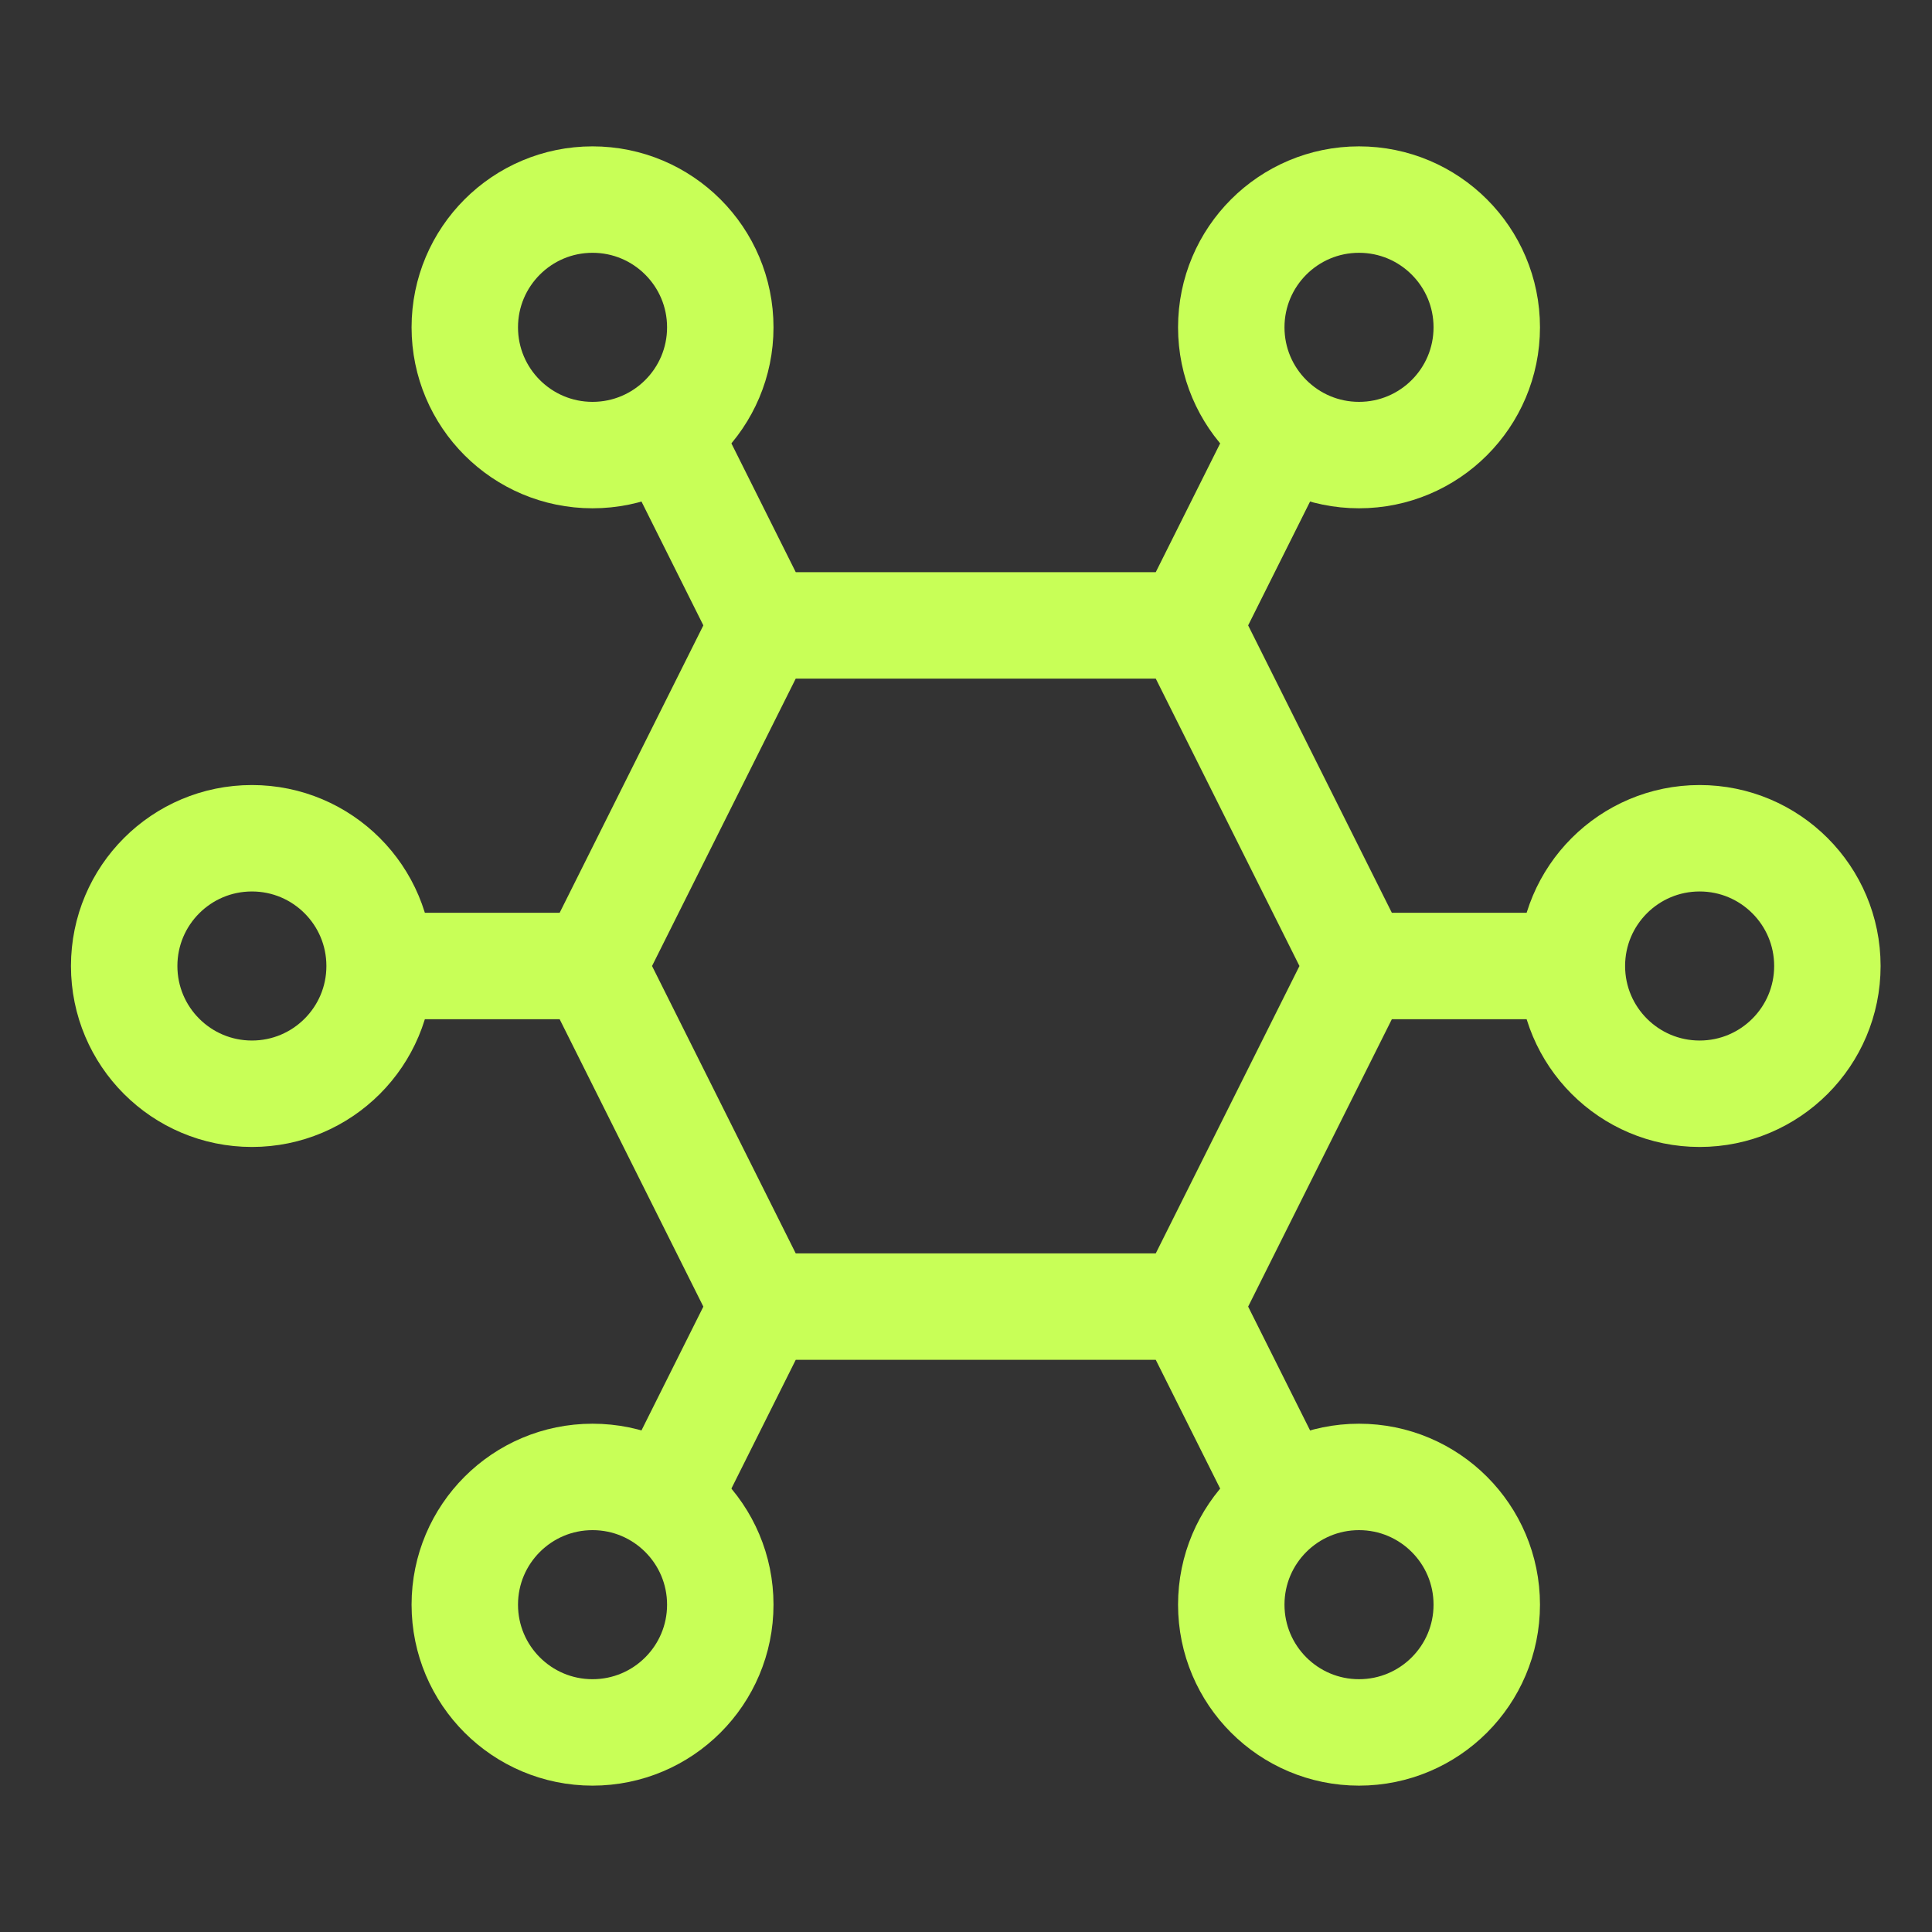 <svg width="33" height="33" viewBox="0 0 33 33" fill="none" xmlns="http://www.w3.org/2000/svg">
<rect x="0" y="0" width="33" height="33" fill="#333333" stroke="none"/>
<g clip-path="url(#clip0_7193_50381)">
<g clip-path="url(#clip1_7193_50381)">
<path d="M29.031 18.682C30.236 18.682 31.213 17.705 31.213 16.5C31.213 15.295 30.236 14.318 29.031 14.318C27.826 14.318 26.849 15.295 26.849 16.5C26.849 17.705 27.826 18.682 29.031 18.682Z" stroke="#C8FF57" stroke-width="1.818"/>
<path d="M23.213 7.773C24.418 7.773 25.395 6.796 25.395 5.591C25.395 4.386 24.418 3.409 23.213 3.409C22.008 3.409 21.031 4.386 21.031 5.591C21.031 6.796 22.008 7.773 23.213 7.773Z" stroke="#C8FF57" stroke-width="1.818"/>
<path d="M23.213 29.591C24.418 29.591 25.395 28.614 25.395 27.409C25.395 26.204 24.418 25.227 23.213 25.227C22.008 25.227 21.031 26.204 21.031 27.409C21.031 28.614 22.008 29.591 23.213 29.591Z" stroke="#C8FF57" stroke-width="1.818"/>
<path d="M10.121 7.773C11.326 7.773 12.303 6.796 12.303 5.591C12.303 4.386 11.326 3.409 10.121 3.409C8.916 3.409 7.939 4.386 7.939 5.591C7.939 6.796 8.916 7.773 10.121 7.773Z" stroke="#C8FF57" stroke-width="1.818"/>
<path d="M10.121 29.591C11.326 29.591 12.303 28.614 12.303 27.409C12.303 26.204 11.326 25.227 10.121 25.227C8.916 25.227 7.939 26.204 7.939 27.409C7.939 28.614 8.916 29.591 10.121 29.591Z" stroke="#C8FF57" stroke-width="1.818"/>
<path d="M4.303 18.682C5.508 18.682 6.484 17.705 6.484 16.5C6.484 15.295 5.508 14.318 4.303 14.318C3.098 14.318 2.121 15.295 2.121 16.5C2.121 17.705 3.098 18.682 4.303 18.682Z" stroke="#C8FF57" stroke-width="1.818"/>
<path d="M22.485 16.5H26.849M6.485 16.5H10.849M13.03 10.682L11.576 7.772M13.03 10.682L10.121 16.5L13.03 22.318M13.03 10.682H20.303M13.03 22.318L11.576 25.227M13.03 22.318H20.303M20.303 10.682L21.758 7.772M20.303 10.682L23.212 16.5L20.303 22.318M20.303 22.318L21.758 25.227" stroke="#C8FF57" stroke-width="1.818"/>
</g>
</g>
<defs>
<clipPath id="clip0_7193_50381">
<rect width="32" height="32" fill="white" transform="translate(0.667 0.5)"/>
</clipPath>
<clipPath id="clip1_7193_50381">
<rect width="32" height="32" fill="white" transform="translate(0.667 0.5)"/>
</clipPath>
</defs>
</svg>
